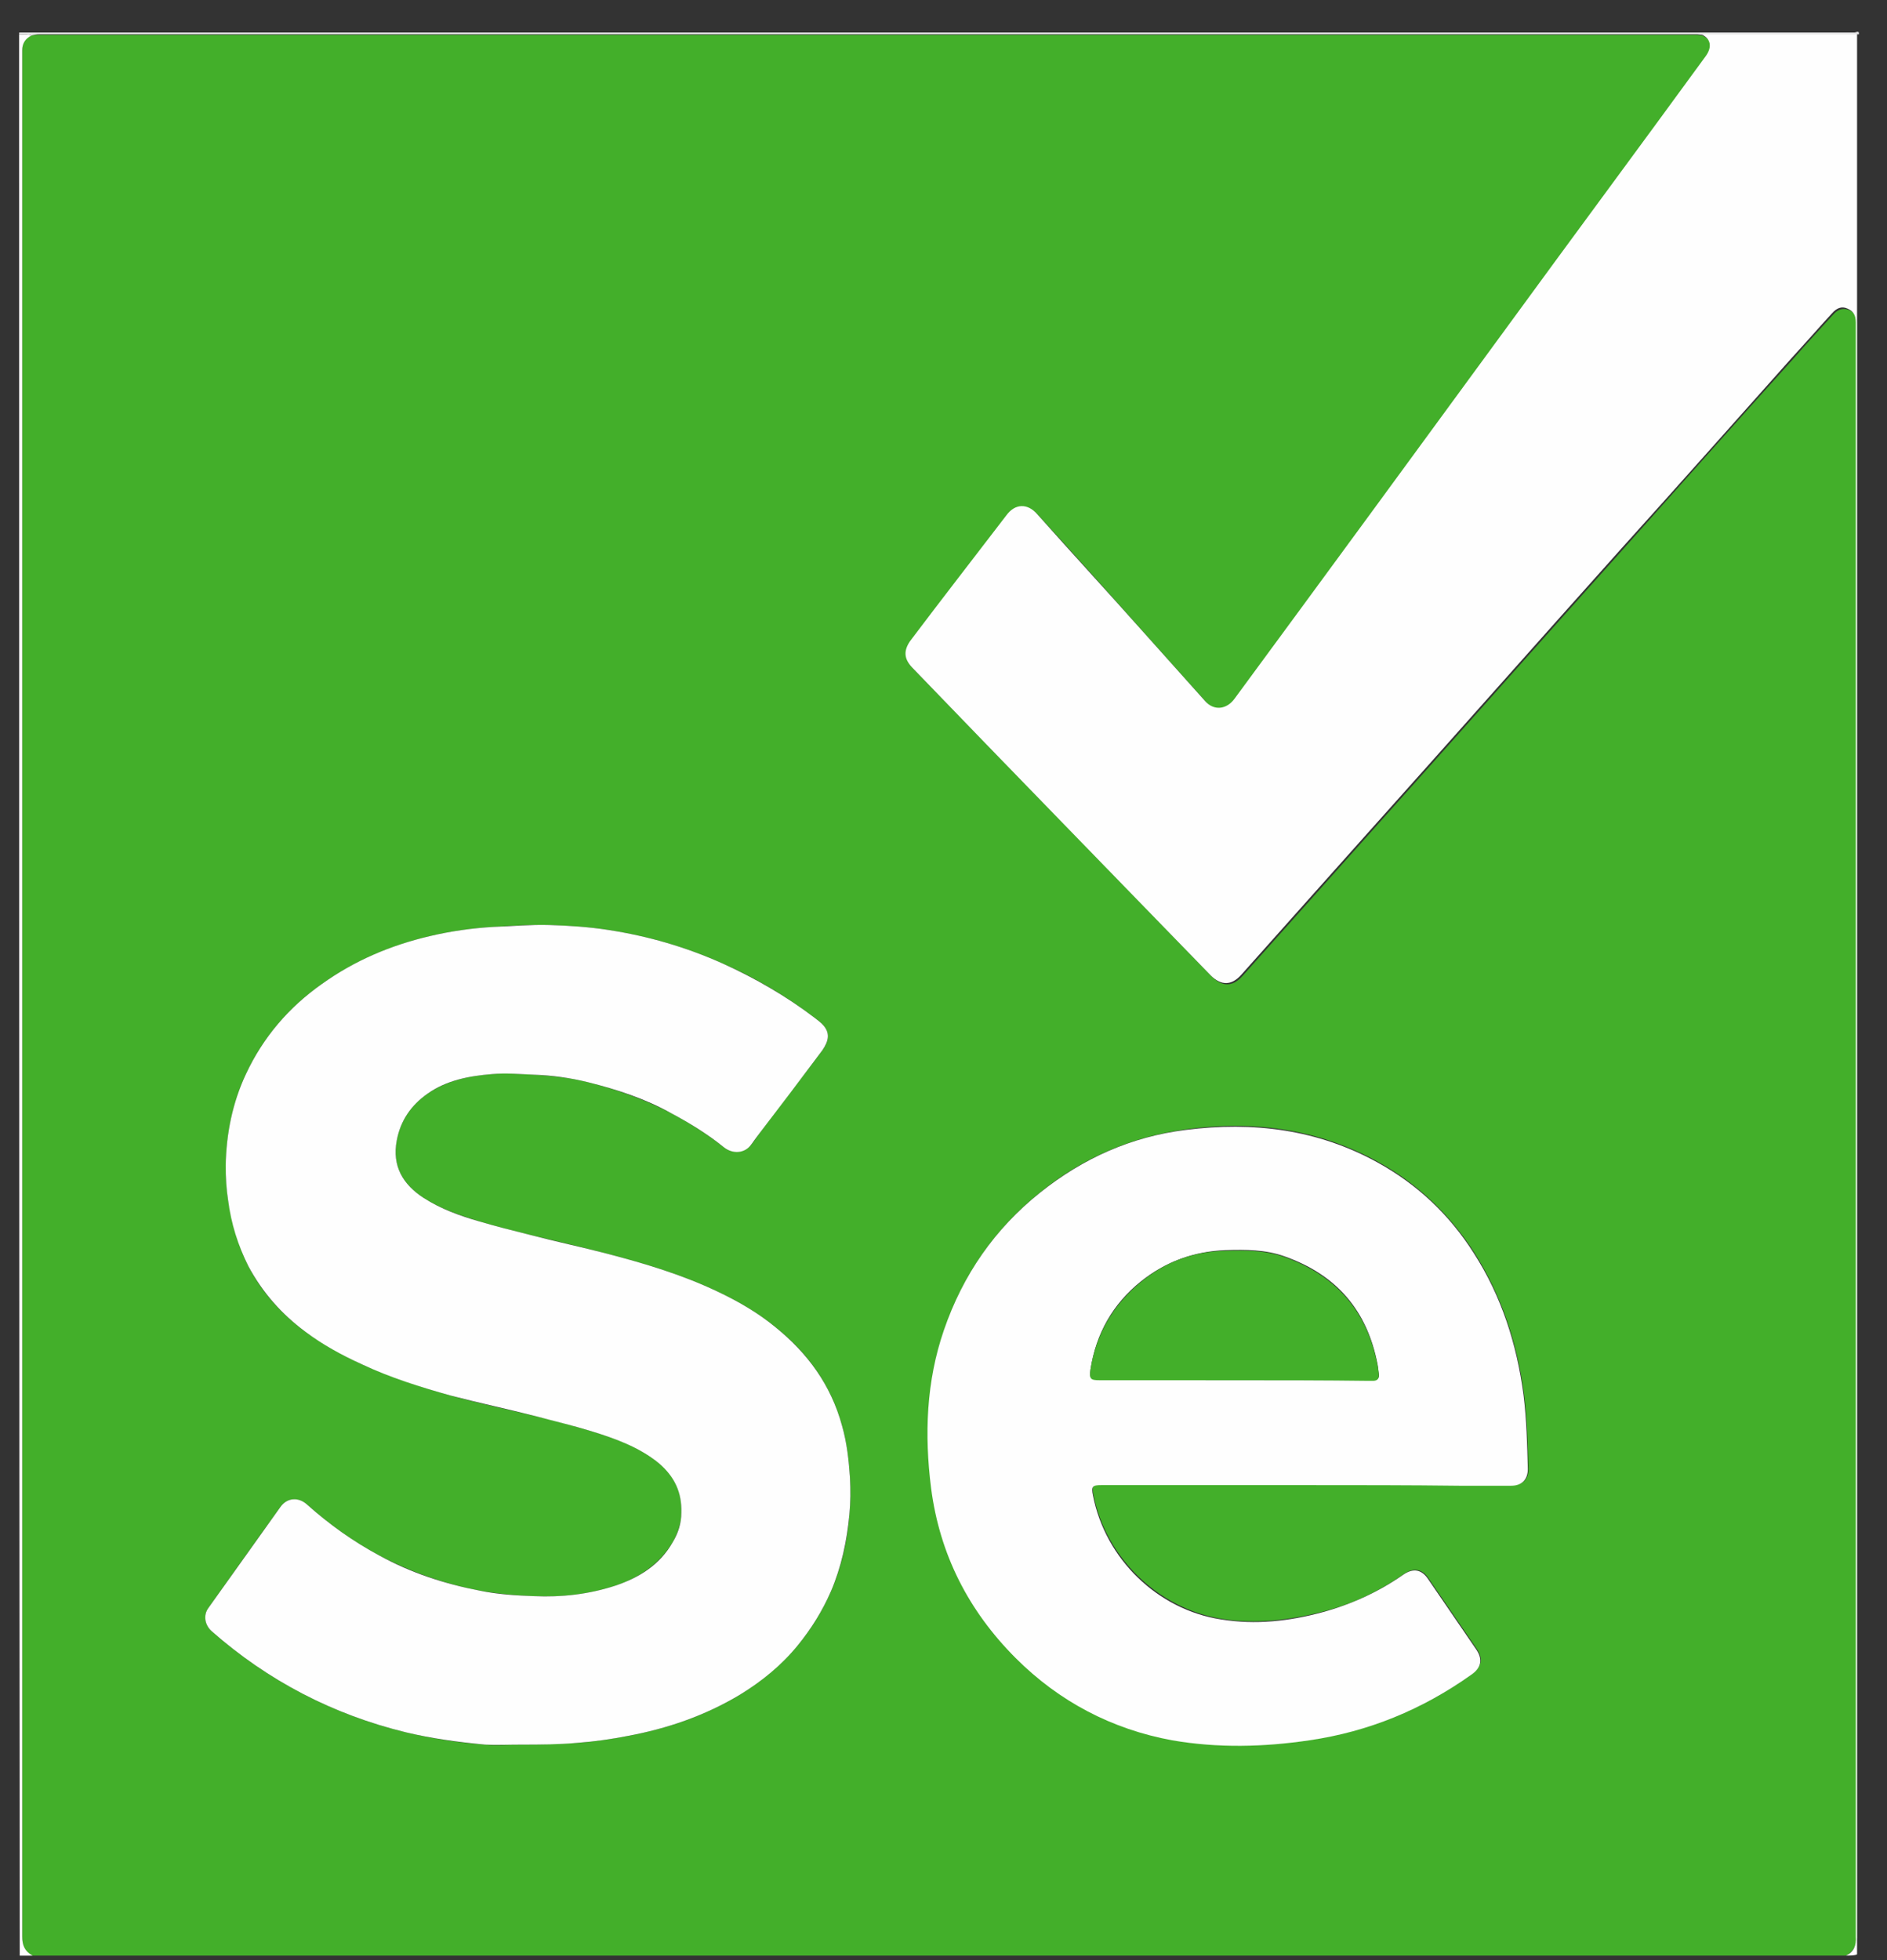 <svg width="52" height="54" viewBox="0 0 52 54" fill="none" xmlns="http://www.w3.org/2000/svg">
<rect x="0" y="0" width="52" height="54" fill="#333333" stroke="none"/>
<g clip-path="url(#clip0_466_12785)">
<path d="M50.87 53.876C34.207 53.876 17.56 53.876 0.897 53.876C0.677 53.775 0.609 53.589 0.609 53.352C0.609 36.064 0.609 18.792 0.609 1.503C0.609 1.469 0.609 1.419 0.609 1.385C0.609 1.199 0.677 1.047 0.863 0.979C0.93 0.962 1.015 0.962 1.083 0.962C16.293 0.962 31.52 0.962 46.73 0.962C46.797 0.962 46.865 0.979 46.916 0.979C47.186 1.115 47.237 1.334 47.034 1.588C45.209 4.089 43.367 6.573 41.541 9.074C39.04 12.471 36.539 15.885 34.055 19.282C33.835 19.586 33.48 19.62 33.243 19.35C32.669 18.707 32.094 18.065 31.52 17.423C30.556 16.341 29.593 15.26 28.613 14.195C28.342 13.891 28.004 13.908 27.768 14.229C26.889 15.378 25.993 16.544 25.114 17.693C24.912 17.947 24.928 18.183 25.165 18.42C27.903 21.242 30.658 24.065 33.395 26.904C33.683 27.191 33.97 27.191 34.24 26.887C35.407 25.586 36.573 24.268 37.739 22.966C40.071 20.364 42.386 17.744 44.718 15.142C46.29 13.384 47.845 11.626 49.417 9.886C49.772 9.48 50.143 9.074 50.515 8.669C50.65 8.517 50.786 8.483 50.938 8.534C51.107 8.601 51.174 8.72 51.174 8.922C51.174 8.99 51.174 9.041 51.174 9.108C51.174 23.862 51.174 38.633 51.174 53.386C51.141 53.589 51.09 53.758 50.87 53.876ZM14.383 48.063C14.822 48.063 15.38 48.046 15.938 48.012C16.394 47.978 16.833 47.911 17.29 47.826C18.388 47.623 19.419 47.269 20.382 46.694C20.991 46.322 21.532 45.866 21.988 45.325C22.36 44.869 22.664 44.379 22.901 43.838C23.188 43.162 23.357 42.452 23.407 41.725C23.441 41.387 23.441 41.049 23.424 40.711C23.391 40.221 23.34 39.748 23.205 39.275C22.901 38.176 22.275 37.281 21.38 36.571C20.889 36.165 20.332 35.844 19.757 35.574C18.794 35.117 17.78 34.813 16.749 34.543C16.039 34.357 15.312 34.188 14.603 34.019C14.129 33.901 13.656 33.782 13.2 33.647C12.676 33.478 12.152 33.309 11.679 33.005C11.104 32.633 10.8 32.126 10.935 31.416C11.037 30.875 11.324 30.453 11.78 30.132C12.321 29.76 12.93 29.642 13.555 29.591C13.944 29.557 14.332 29.591 14.721 29.608C15.228 29.642 15.718 29.692 16.191 29.811C16.985 30.014 17.763 30.284 18.506 30.673C19.014 30.943 19.487 31.247 19.943 31.602C20.18 31.788 20.501 31.771 20.687 31.552C20.754 31.467 20.822 31.383 20.872 31.298C21.464 30.504 22.072 29.726 22.664 28.932C22.85 28.678 22.867 28.459 22.698 28.256C22.63 28.172 22.529 28.104 22.444 28.036C21.667 27.445 20.822 26.938 19.926 26.549C18.912 26.093 17.864 25.789 16.766 25.62C16.225 25.535 15.684 25.501 15.143 25.484C14.636 25.468 14.129 25.501 13.605 25.535C13.014 25.569 12.422 25.653 11.848 25.789C10.783 26.042 9.769 26.465 8.873 27.107C7.961 27.749 7.251 28.577 6.778 29.591C6.406 30.385 6.237 31.23 6.22 32.109C6.22 32.43 6.237 32.751 6.288 33.072C6.389 33.698 6.558 34.306 6.845 34.881C7.217 35.608 7.758 36.199 8.417 36.689C8.907 37.044 9.431 37.331 9.972 37.585C10.766 37.94 11.594 38.21 12.422 38.447C13.2 38.666 14.011 38.835 14.789 39.021C15.296 39.14 15.786 39.275 16.293 39.427C16.952 39.63 17.594 39.849 18.152 40.306C18.591 40.661 18.794 41.117 18.777 41.675C18.777 41.962 18.675 42.232 18.54 42.486C18.169 43.094 17.611 43.466 16.952 43.686C16.225 43.922 15.481 44.007 14.721 43.973C14.214 43.956 13.707 43.905 13.217 43.821C12.254 43.635 11.341 43.314 10.462 42.858C9.735 42.469 9.076 41.996 8.468 41.455C8.214 41.235 7.91 41.252 7.724 41.523C7.065 42.435 6.406 43.365 5.747 44.294C5.595 44.497 5.646 44.767 5.831 44.936C7.386 46.305 9.178 47.235 11.189 47.725C11.899 47.894 12.642 48.012 13.369 48.063C13.673 48.097 13.977 48.063 14.383 48.063ZM35.981 40.914C37.401 40.914 38.82 40.914 40.223 40.914C40.696 40.914 41.169 40.914 41.66 40.914C41.964 40.914 42.133 40.745 42.116 40.458C42.099 39.765 42.082 39.089 41.998 38.413C41.812 37.01 41.389 35.709 40.629 34.509C39.953 33.461 39.074 32.616 37.975 32.008C36.319 31.095 34.528 30.859 32.686 31.112C31.198 31.315 29.846 31.89 28.68 32.836C27.43 33.833 26.551 35.1 26.027 36.621C25.537 38.041 25.486 39.511 25.672 40.982C25.909 42.807 26.703 44.362 28.004 45.663C29.204 46.863 30.641 47.623 32.314 47.928C33.565 48.164 34.849 48.114 36.099 47.928C37.739 47.691 39.226 47.083 40.561 46.119C40.831 45.916 40.882 45.697 40.696 45.426C40.257 44.784 39.818 44.142 39.378 43.5C39.192 43.212 38.956 43.179 38.685 43.365C38.009 43.838 37.266 44.193 36.471 44.395C35.559 44.632 34.612 44.75 33.666 44.598C31.908 44.311 30.472 42.908 30.134 41.184C30.083 40.931 30.117 40.897 30.37 40.897C32.229 40.914 34.105 40.914 35.981 40.914Z" fill="#43AF2A"/>
<path d="M50.87 53.876C51.09 53.775 51.158 53.589 51.141 53.352C51.141 38.598 51.141 23.828 51.141 9.074C51.141 9.006 51.141 8.956 51.141 8.888C51.141 8.685 51.073 8.567 50.904 8.499C50.752 8.432 50.617 8.482 50.482 8.634C50.11 9.04 49.755 9.446 49.383 9.851C47.812 11.609 46.257 13.367 44.685 15.107C42.353 17.71 40.038 20.329 37.705 22.932C36.539 24.233 35.373 25.551 34.207 26.853C33.937 27.157 33.649 27.157 33.362 26.87C30.624 24.047 27.869 21.225 25.132 18.386C24.912 18.149 24.895 17.93 25.081 17.659C25.96 16.493 26.855 15.344 27.734 14.195C27.971 13.873 28.309 13.857 28.579 14.161C29.543 15.242 30.523 16.307 31.486 17.389C32.061 18.031 32.635 18.673 33.21 19.315C33.447 19.586 33.801 19.552 34.021 19.248C36.522 15.851 39.023 12.437 41.508 9.04C43.333 6.539 45.175 4.055 47 1.553C47.186 1.3 47.152 1.063 46.882 0.945C46.933 0.911 47 0.928 47.051 0.928C48.42 0.928 49.806 0.928 51.175 0.928C51.175 18.572 51.175 36.215 51.175 53.842C51.107 53.876 50.989 53.876 50.87 53.876Z" fill="#FEFEFE"/>
<path d="M0.865 0.98C0.696 1.064 0.612 1.199 0.612 1.385C0.612 1.419 0.612 1.47 0.612 1.504C0.612 18.792 0.612 36.064 0.612 53.353C0.612 53.589 0.679 53.758 0.899 53.877C0.781 53.877 0.663 53.877 0.544 53.877C0.527 36.233 0.527 18.589 0.527 0.946C0.646 0.963 0.747 0.929 0.865 0.98Z" fill="#FEFEFE"/>
<path d="M0.864 0.979C0.746 0.929 0.644 0.962 0.526 0.945C0.543 0.929 0.492 0.895 0.56 0.895C0.594 0.895 0.627 0.895 0.661 0.895C17.477 0.895 34.292 0.895 51.108 0.895C51.142 0.895 51.243 0.827 51.226 0.945C49.857 0.945 48.471 0.945 47.102 0.945C47.035 0.945 46.984 0.929 46.934 0.962C46.866 0.962 46.798 0.945 46.748 0.945C31.538 0.945 16.311 0.945 1.101 0.945C0.999 0.945 0.932 0.962 0.864 0.979Z" fill="#E0E0E1"/>
<path d="M14.382 48.063C13.976 48.063 13.655 48.08 13.368 48.063C12.624 47.995 11.897 47.894 11.188 47.725C9.176 47.235 7.385 46.305 5.83 44.936C5.644 44.767 5.594 44.497 5.746 44.294C6.405 43.365 7.064 42.452 7.723 41.523C7.909 41.252 8.23 41.235 8.467 41.455C9.075 41.996 9.734 42.469 10.461 42.858C11.323 43.331 12.252 43.635 13.216 43.821C13.706 43.922 14.213 43.956 14.72 43.973C15.48 44.007 16.224 43.922 16.951 43.686C17.61 43.466 18.184 43.111 18.539 42.486C18.691 42.232 18.776 41.962 18.776 41.675C18.793 41.117 18.59 40.678 18.15 40.306C17.61 39.866 16.951 39.63 16.291 39.427C15.801 39.275 15.294 39.157 14.787 39.021C13.993 38.819 13.199 38.65 12.421 38.447C11.576 38.21 10.765 37.957 9.971 37.585C9.413 37.331 8.889 37.044 8.416 36.689C7.757 36.199 7.233 35.608 6.844 34.881C6.557 34.306 6.371 33.715 6.287 33.072C6.236 32.751 6.219 32.43 6.219 32.109C6.236 31.23 6.405 30.385 6.777 29.591C7.25 28.577 7.96 27.749 8.872 27.107C9.768 26.465 10.765 26.042 11.847 25.789C12.421 25.653 13.013 25.569 13.604 25.535C14.111 25.518 14.618 25.468 15.142 25.484C15.683 25.501 16.224 25.535 16.765 25.62C17.863 25.789 18.911 26.093 19.925 26.549C20.821 26.955 21.666 27.445 22.443 28.036C22.527 28.104 22.629 28.172 22.697 28.256C22.866 28.459 22.849 28.662 22.663 28.932C22.071 29.726 21.48 30.504 20.871 31.298C20.804 31.383 20.753 31.467 20.685 31.552C20.516 31.771 20.195 31.805 19.942 31.602C19.502 31.247 19.012 30.943 18.505 30.673C17.779 30.267 17.001 30.014 16.19 29.811C15.7 29.692 15.21 29.625 14.72 29.608C14.331 29.591 13.942 29.557 13.554 29.591C12.928 29.642 12.303 29.76 11.779 30.132C11.323 30.453 11.036 30.875 10.934 31.416C10.799 32.126 11.103 32.633 11.678 33.005C12.151 33.309 12.675 33.495 13.199 33.647C13.655 33.782 14.128 33.901 14.601 34.019C15.311 34.205 16.038 34.357 16.748 34.543C17.779 34.813 18.793 35.117 19.756 35.574C20.331 35.844 20.888 36.165 21.378 36.571C22.257 37.281 22.899 38.159 23.203 39.275C23.339 39.748 23.389 40.221 23.423 40.711C23.44 41.049 23.44 41.387 23.406 41.725C23.339 42.452 23.187 43.162 22.899 43.838C22.663 44.379 22.358 44.869 21.987 45.325C21.53 45.883 20.99 46.322 20.381 46.694C19.418 47.269 18.387 47.623 17.288 47.826C16.849 47.911 16.393 47.978 15.937 48.012C15.379 48.063 14.838 48.063 14.382 48.063Z" fill="#FEFEFE"/>
<path d="M35.984 40.914C34.108 40.914 32.232 40.914 30.356 40.914C30.103 40.914 30.069 40.948 30.12 41.201C30.458 42.942 31.894 44.345 33.652 44.615C34.598 44.767 35.528 44.666 36.457 44.412C37.252 44.193 37.995 43.855 38.671 43.381C38.942 43.195 39.178 43.229 39.364 43.517C39.803 44.159 40.243 44.801 40.682 45.443C40.868 45.714 40.818 45.95 40.547 46.136C39.195 47.099 37.708 47.708 36.086 47.944C34.835 48.13 33.567 48.164 32.3 47.944C30.644 47.64 29.19 46.88 27.99 45.68C26.689 44.378 25.895 42.824 25.658 40.998C25.472 39.528 25.523 38.058 26.013 36.638C26.537 35.117 27.416 33.85 28.666 32.853C29.849 31.906 31.184 31.315 32.672 31.129C34.531 30.892 36.305 31.112 37.961 32.025C39.06 32.633 39.939 33.461 40.615 34.526C41.375 35.709 41.798 37.027 41.984 38.43C42.068 39.106 42.085 39.798 42.102 40.474C42.102 40.762 41.933 40.931 41.646 40.931C41.172 40.931 40.699 40.931 40.209 40.931C38.823 40.914 37.404 40.914 35.984 40.914ZM34.007 38.024C35.24 38.024 36.491 38.024 37.725 38.024C37.759 38.024 37.792 38.024 37.843 38.024C37.978 38.024 38.012 37.956 37.995 37.838C37.978 37.754 37.978 37.669 37.961 37.585C37.674 36.097 36.829 35.117 35.393 34.61C34.869 34.424 34.328 34.424 33.77 34.441C32.891 34.475 32.114 34.762 31.438 35.303C30.661 35.928 30.204 36.74 30.052 37.72C30.018 37.973 30.052 38.007 30.306 38.007C31.539 38.024 32.773 38.024 34.007 38.024Z" fill="#FEFEFE"/>
<path d="M34.005 38.025C32.771 38.025 31.537 38.025 30.303 38.025C30.05 38.025 30.016 37.991 30.05 37.737C30.202 36.757 30.675 35.946 31.436 35.321C32.112 34.763 32.889 34.475 33.768 34.459C34.309 34.442 34.867 34.442 35.39 34.628C36.81 35.135 37.672 36.115 37.959 37.602C37.976 37.687 37.993 37.771 37.993 37.855C38.01 37.974 37.959 38.041 37.841 38.041C37.807 38.041 37.773 38.041 37.723 38.041C36.489 38.025 35.238 38.025 34.005 38.025Z" fill="#43AF2A"/>
</g>
<defs>
<clipPath id="clip0_466_12785">
<rect width="50.7" height="53.066" fill="white" transform="translate(0.527 0.844)"/>
</clipPath>
</defs>
</svg>
